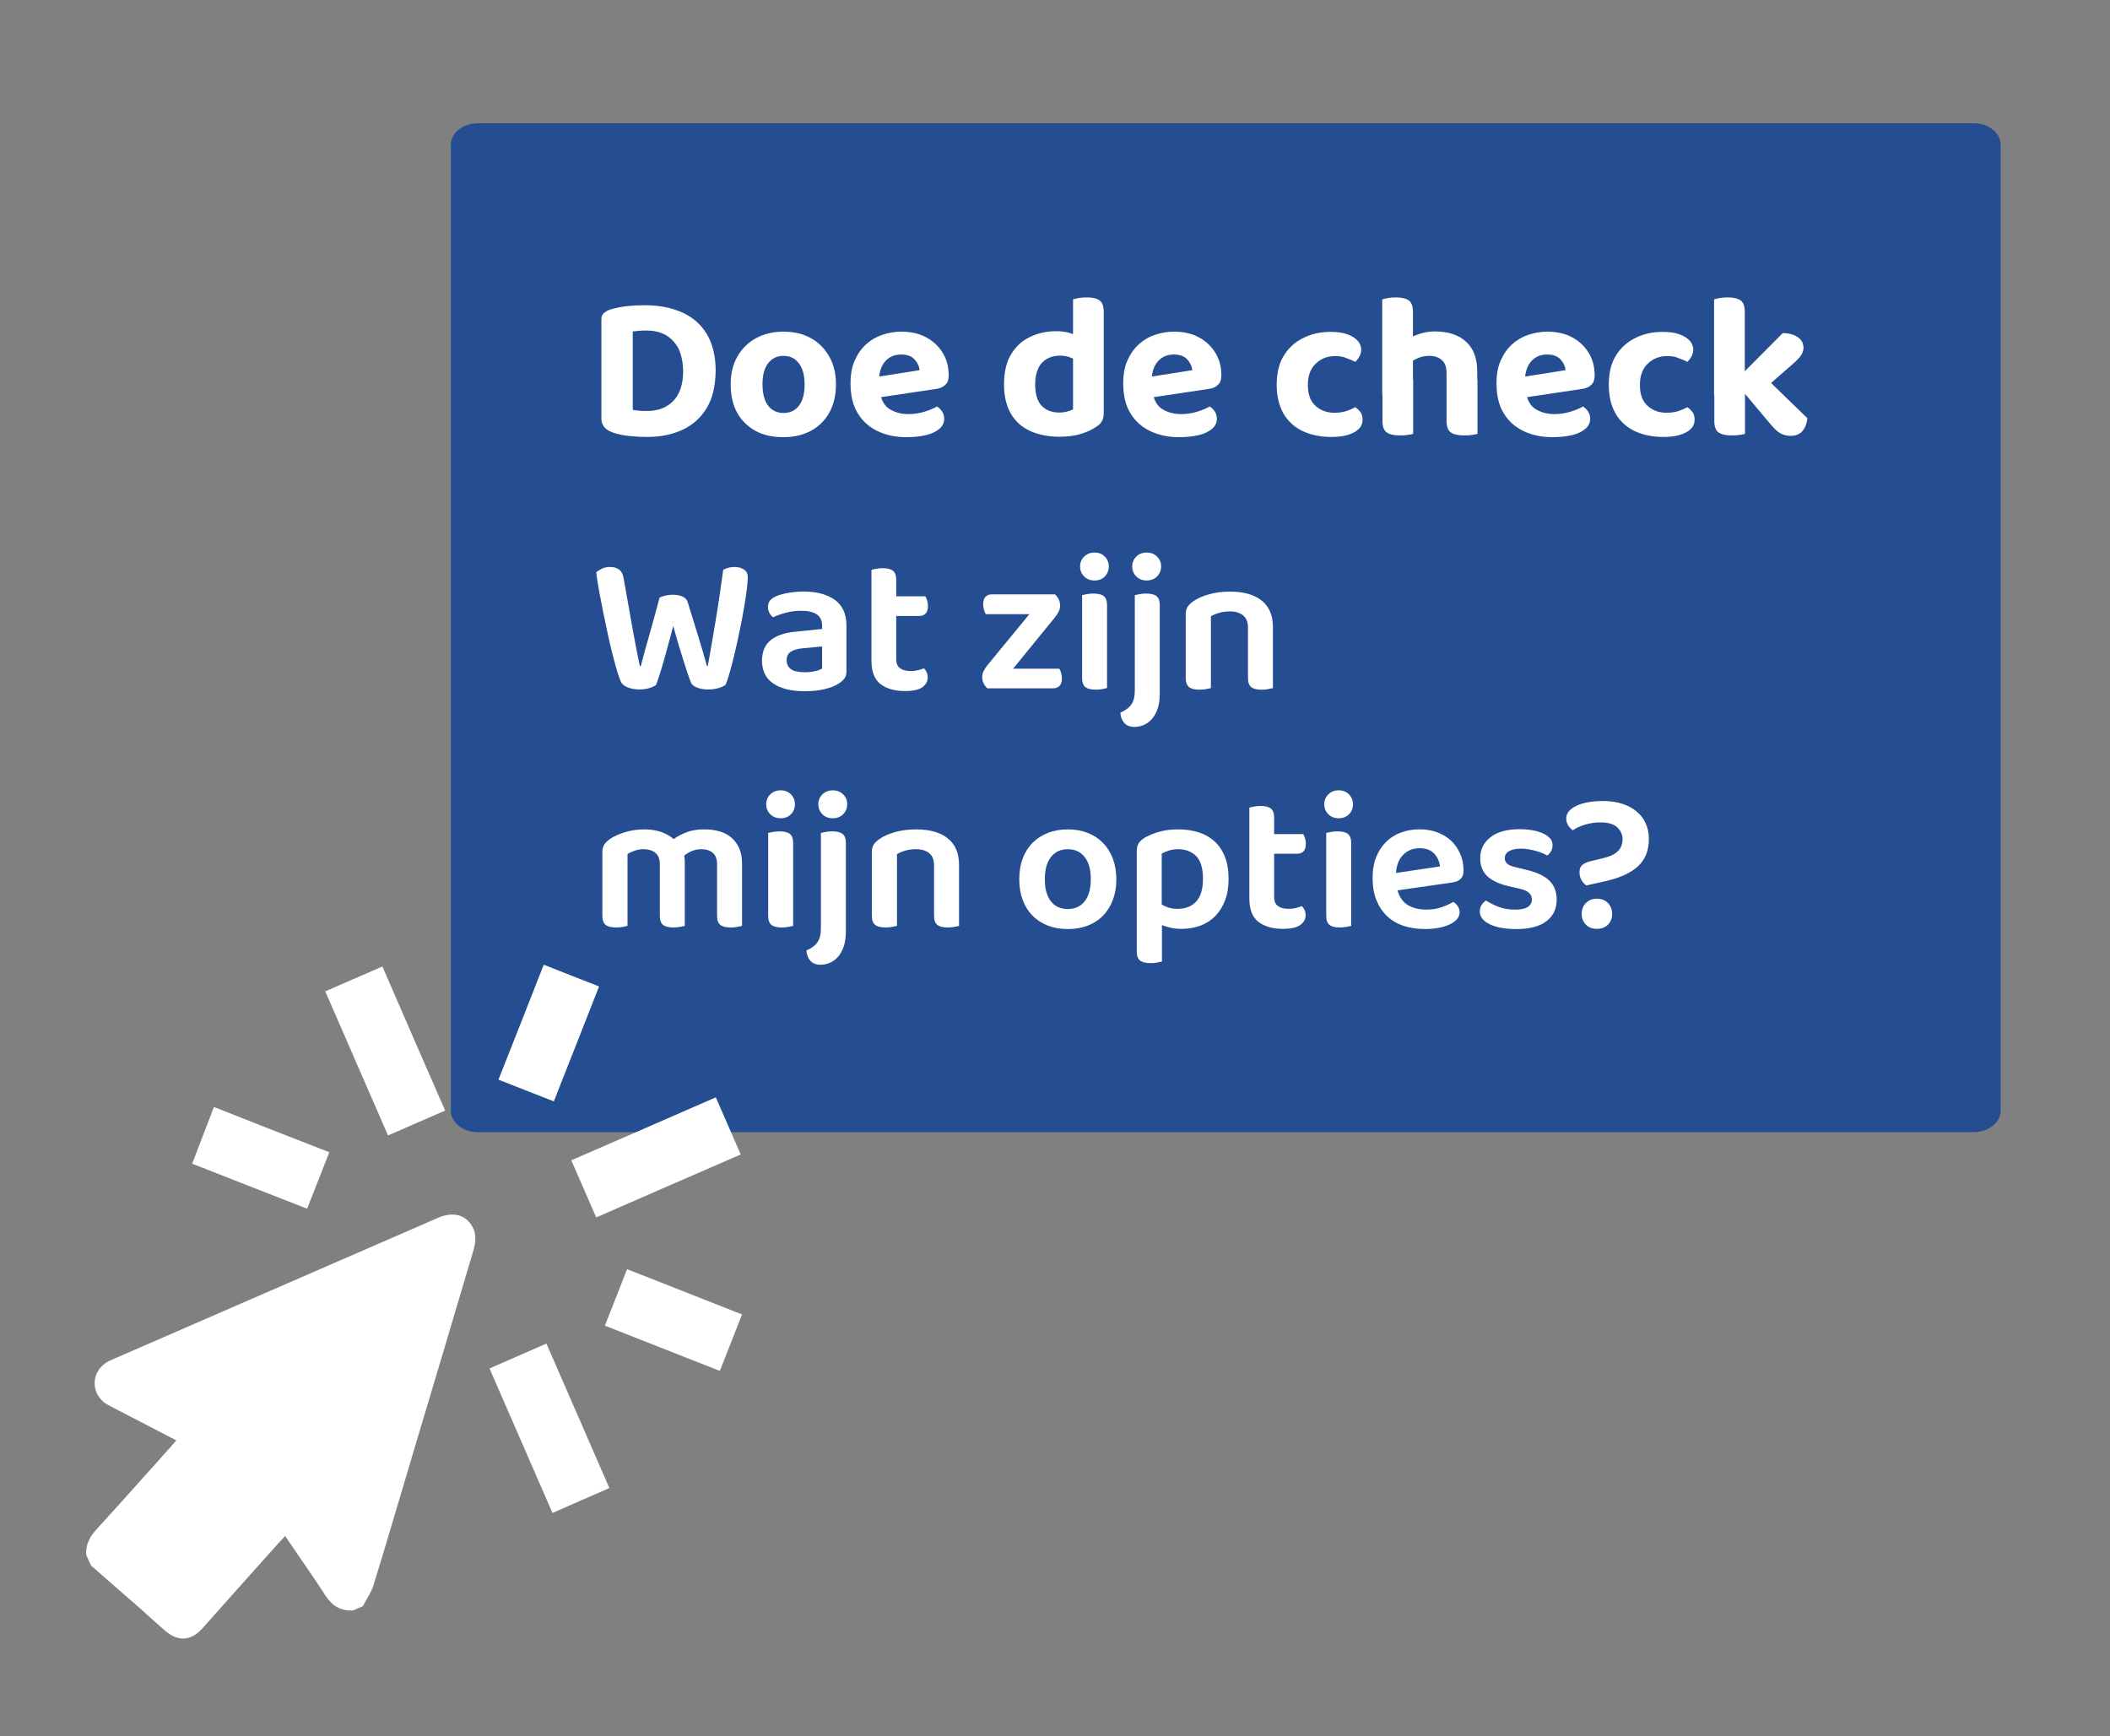 <svg xmlns="http://www.w3.org/2000/svg" id="Laag_1" viewBox="0 0 941.7 774.82"><rect x="0" y="0" width="941.7" height="774.82" fill="#808080" stroke="none"/><defs><style>      .st0 {        fill: #fff;      }      .st1 {        fill: #244e91;      }    </style></defs><path class="st1" d="M880.9,505.32H213.2c-6.6,0-12-4.32-12-9.61V64.64c0-5.28,5.4-9.61,12-9.61h667.7c6.6,0,12,4.32,12,9.61v431.07c0,5.28-5.4,9.61-12,9.61Z"></path><path class="st0" d="M315.5,181.93c-2.6,4.4-6.1,7.6-10.7,9.8s-10,3.3-16.1,3.3c-2,0-4.5-.1-7.5-.4-3-.3-5.6-.8-8-1.7-3.2-1.2-4.8-3.2-4.8-6.2v-44.1c0-1.2.3-2.2,1-2.8s1.6-1.2,2.7-1.6c2.5-.8,5.1-1.3,7.9-1.6s5.4-.4,7.8-.4c6.3,0,11.9,1.1,16.6,3.2,4.7,2.1,8.4,5.3,11,9.6s4,9.8,4,16.3c-.1,6.8-1.3,12.3-3.9,16.6ZM302.8,155.53c-1.4-2.6-3.3-4.6-5.7-6-2.4-1.3-5.2-2-8.4-2-1.1,0-2.2,0-3.2.1s-2,.2-3.1.3v35c.9.2,2,.3,3.1.4,1.2.1,2.3.1,3.3.1,4.9,0,8.8-1.5,11.7-4.5s4.4-7.5,4.4-13.4c-.1-3.9-.8-7.3-2.1-10Z"></path><path class="st0" d="M373.1,171.53c0,4.8-1,9-2.9,12.5s-4.7,6.3-8.2,8.2-7.6,2.9-12.4,2.9-8.9-.9-12.4-2.8c-3.5-1.9-6.2-4.6-8.2-8.1-1.9-3.5-2.9-7.7-2.9-12.6s1-9,3-12.5,4.7-6.2,8.3-8.2c3.5-1.9,7.6-2.9,12.3-2.9s8.8,1,12.2,2.9c3.5,1.9,6.2,4.7,8.2,8.2,2,3.5,3,7.7,3,12.4ZM349.7,158.83c-2.9,0-5.2,1.1-6.9,3.3-1.7,2.2-2.5,5.4-2.5,9.4s.8,7.3,2.5,9.5,4,3.3,6.9,3.3,5.3-1.1,6.9-3.3c1.7-2.2,2.5-5.4,2.5-9.4s-.8-7.1-2.5-9.4-4-3.4-6.9-3.4Z"></path><path class="st0" d="M388.1,178.03l-.6-9.2,22.9-3.6c-.1-1.7-.9-3.3-2.2-4.8-1.4-1.5-3.4-2.2-6-2.2-2.8,0-5.1.9-6.9,2.8-1.8,1.9-2.8,4.5-3,8l.5,6.4c.6,3.4,2,5.8,4.3,7.2s5.1,2.2,8.3,2.2c2.6,0,5-.4,7.3-1.1,2.3-.7,4.1-1.5,5.5-2.3.9.6,1.7,1.3,2.3,2.3.6,1,.9,2,.9,3.1,0,1.8-.7,3.4-2.2,4.6-1.4,1.2-3.4,2.2-6,2.8s-5.5.9-8.7.9c-4.7,0-9-.9-12.8-2.7s-6.8-4.5-8.9-8c-2.2-3.6-3.2-8-3.2-13.4,0-3.9.6-7.4,1.9-10.2,1.3-2.9,3-5.3,5.1-7.2s4.5-3.3,7.2-4.2,5.5-1.4,8.4-1.4c4.2,0,8,.8,11.1,2.5,3.2,1.7,5.6,4,7.4,6.9s2.7,6.2,2.7,10.1c0,1.9-.5,3.4-1.6,4.3-1,1-2.5,1.6-4.3,1.8l-29.4,4.4Z"></path><path class="st0" d="M478.9,182.73v-27.8h13.7v29.5c0,1.5-.3,2.7-.9,3.7s-1.6,1.9-3,2.7c-1.7,1.1-3.8,2.1-6.5,2.9-2.7.8-5.8,1.2-9.3,1.2-5.1,0-9.5-.9-13.2-2.6-3.7-1.7-6.6-4.3-8.6-7.8s-3-7.8-3-13,1-9.9,3.1-13.3c2.1-3.5,4.8-6.1,8.4-7.8,3.5-1.7,7.4-2.6,11.6-2.6,2.2,0,4.2.2,5.9.7s3.1,1.1,4.2,1.8v11.3c-.9-.7-2-1.4-3.4-2s-3-.9-4.9-.9c-2.2,0-4.1.5-5.7,1.4s-3,2.3-3.9,4.2-1.4,4.3-1.4,7.3c0,4.3,1,7.5,2.9,9.5s4.6,3,7.9,3c1.4,0,2.6-.2,3.6-.5,1-.2,1.9-.6,2.5-.9ZM492.6,157.63l-13.7.1v-24.1c.6-.2,1.4-.4,2.5-.6,1.1-.2,2.3-.3,3.6-.3,2.7,0,4.6.5,5.8,1.4s1.8,2.6,1.8,5.1v18.4h0Z"></path><path class="st0" d="M509.8,178.03l-.6-9.2,22.9-3.6c-.1-1.7-.9-3.3-2.2-4.8-1.4-1.5-3.4-2.2-6-2.2-2.8,0-5.1.9-6.9,2.8-1.8,1.9-2.8,4.5-3,8l.5,6.4c.6,3.4,2,5.8,4.3,7.2s5.1,2.2,8.3,2.2c2.6,0,5-.4,7.3-1.1,2.3-.7,4.1-1.5,5.5-2.3.9.6,1.7,1.3,2.3,2.3s.9,2,.9,3.1c0,1.8-.7,3.4-2.2,4.6-1.4,1.2-3.4,2.2-6,2.8s-5.5.9-8.7.9c-4.7,0-9-.9-12.8-2.7s-6.8-4.5-8.9-8c-2.2-3.6-3.2-8-3.2-13.4,0-3.9.6-7.4,1.9-10.2,1.3-2.9,3-5.3,5.1-7.2s4.5-3.3,7.2-4.2,5.5-1.4,8.4-1.4c4.2,0,8,.8,11.1,2.5,3.2,1.7,5.6,4,7.4,6.9s2.7,6.2,2.7,10.1c0,1.9-.5,3.4-1.6,4.3-1,1-2.5,1.6-4.3,1.8l-29.4,4.4Z"></path><path class="st0" d="M595.8,158.93c-3.3,0-6.2,1.1-8.5,3.3-2.4,2.2-3.6,5.4-3.6,9.6s1.1,7.2,3.4,9.3,5.1,3.1,8.6,3.1c2,0,3.8-.3,5.3-.8s2.8-1.1,3.9-1.7c1,.7,1.8,1.6,2.4,2.4.6.9.8,2,.8,3.3,0,2.3-1.2,4.1-3.7,5.5s-5.9,2.1-10.2,2.1c-4.9,0-9.1-.9-12.8-2.6-3.7-1.8-6.6-4.4-8.6-7.9s-3-7.8-3-12.8c0-5.4,1.1-9.8,3.3-13.2,2.2-3.5,5.2-6.1,8.8-7.8,3.7-1.8,7.6-2.6,12-2.6s7.6.8,10,2.3,3.6,3.4,3.6,5.7c0,1.1-.3,2.1-.8,3s-1.1,1.7-1.8,2.4c-1.2-.6-2.5-1.2-4-1.7-1.5-.7-3.2-.9-5.1-.9Z"></path><path class="st0" d="M630.6,176.43h-13.7v-42.8c.6-.2,1.4-.4,2.5-.6,1.1-.2,2.3-.3,3.6-.3,2.6,0,4.6.5,5.8,1.4s1.8,2.6,1.8,5.1v37.2h0ZM617,169.33h13.7v24.3c-.6.2-1.5.4-2.6.5-1.1.2-2.3.2-3.6.2-2.6,0-4.5-.5-5.7-1.4s-1.8-2.6-1.8-5v-18.6h0ZM659.3,174.83h-13.7v-8.2c0-2.8-.7-4.8-2.2-6-1.4-1.2-3.3-1.8-5.5-1.8-2,0-3.7.4-5.3,1.1-1.6.7-2.9,1.6-4,2.5l-.4-11.1c1.4-.8,3.2-1.6,5.3-2.3s4.4-1.1,6.9-1.1c5.8,0,10.5,1.5,13.8,4.5,3.4,3,5.1,7.5,5.1,13.4v9h0ZM645.6,169.33h13.8v24.3c-.6.2-1.5.4-2.6.5-1.1.2-2.3.2-3.6.2-2.6,0-4.6-.5-5.8-1.4s-1.8-2.6-1.8-5v-18.6h0Z"></path><path class="st0" d="M676.4,178.03l-.6-9.2,22.9-3.6c-.1-1.7-.9-3.3-2.2-4.8-1.4-1.5-3.4-2.2-6-2.2-2.8,0-5.1.9-6.9,2.8-1.8,1.9-2.8,4.5-3,8l.5,6.4c.6,3.4,2,5.8,4.3,7.2s5.1,2.2,8.3,2.2c2.6,0,5-.4,7.3-1.1,2.3-.7,4.1-1.5,5.5-2.3.9.6,1.7,1.3,2.3,2.3s.9,2,.9,3.1c0,1.8-.7,3.4-2.2,4.6-1.4,1.2-3.4,2.2-6,2.8s-5.5.9-8.7.9c-4.7,0-9-.9-12.8-2.7s-6.8-4.5-8.9-8c-2.2-3.6-3.2-8-3.2-13.4,0-3.9.6-7.4,1.9-10.2,1.3-2.9,3-5.3,5.1-7.2s4.5-3.3,7.2-4.2,5.5-1.4,8.4-1.4c4.2,0,8,.8,11.1,2.5,3.2,1.7,5.6,4,7.4,6.9s2.7,6.2,2.7,10.1c0,1.9-.5,3.4-1.6,4.3-1,1-2.5,1.6-4.3,1.8l-29.4,4.4Z"></path><path class="st0" d="M744,158.93c-3.3,0-6.2,1.1-8.5,3.3-2.4,2.2-3.6,5.4-3.6,9.6s1.1,7.2,3.4,9.3,5.1,3.1,8.6,3.1c2,0,3.8-.3,5.3-.8s2.8-1.1,3.9-1.7c1,.7,1.8,1.6,2.4,2.4.6.9.8,2,.8,3.3,0,2.3-1.2,4.1-3.7,5.5s-5.9,2.1-10.2,2.1c-4.9,0-9.1-.9-12.8-2.6-3.7-1.8-6.6-4.4-8.6-7.9s-3-7.8-3-12.8c0-5.4,1.1-9.8,3.3-13.2,2.2-3.5,5.2-6.1,8.8-7.8,3.7-1.8,7.6-2.6,12-2.6s7.6.8,10,2.3,3.6,3.4,3.6,5.7c0,1.1-.3,2.1-.8,3s-1.1,1.7-1.8,2.4c-1.2-.6-2.5-1.2-4-1.7-1.5-.7-3.2-.9-5.1-.9Z"></path><path class="st0" d="M778.7,176.63l-13.7-.3v-42.7c.6-.2,1.4-.4,2.5-.6,1.1-.2,2.3-.3,3.6-.3,2.6,0,4.6.5,5.8,1.4s1.8,2.6,1.8,5.1v37.4h0ZM765.1,169.23l13.7.3v24.1c-.6.2-1.5.4-2.6.5-1.1.2-2.3.2-3.6.2-2.6,0-4.5-.5-5.7-1.4s-1.8-2.6-1.8-5v-18.7h0ZM784.7,175.93l-9.9-6.3,20.9-21c2.8.1,5,.7,6.7,1.9s2.5,2.8,2.5,4.6c0,1.6-.6,3-1.7,4.3s-2.8,2.9-5.1,4.8l-13.4,11.7ZM775.3,171.63l10.9-4.8,20.4,19.8c-.2,2.5-1,4.4-2.2,5.8-1.2,1.4-3,2.1-5.3,2.1-1.7,0-3.2-.4-4.6-1.2s-2.8-2.2-4.4-4.1l-14.8-17.6Z"></path><g id="Laag_2"><g><path class="st0" d="M38.47,693.98c-.3-4.6,1.6-8.1,4.7-11.5,11.2-12.2,22.1-24.6,33.2-36.9.7-.8,1.4-1.7,2.3-2.7-9-4.7-17.8-9.2-26.6-13.8-1.5-.8-3-1.5-4.4-2.3-7.4-4.6-7.2-14.7.4-19,.7-.4,1.4-.7,2.1-1,48.5-21.1,97-42.2,145.5-63.3,6.5-2.8,12.3-1.3,15.2,4.1,1.9,3.4,1.4,7,.4,10.6-9.1,30.7-18.2,61.3-27.4,92-5.7,19-11.2,38.1-17.1,57.1-1,3.4-3.2,6.4-4.8,9.6-1.4.6-2.8,1.2-4.3,1.9-5.7.4-9.6-2.2-12.6-6.9-2.6-4.1-5.4-8.1-8.1-12.1-3.2-4.7-6.4-9.3-9.7-14.2-1.2,1.3-2.1,2.3-3,3.2-11.4,12.7-22.8,25.5-34.1,38.2-4.9,5.4-10.7,5.8-16.3,1-3.8-3.2-7.4-6.6-11.1-9.9-7.4-6.4-14.8-12.9-22.1-19.3-.8-1.6-1.5-3.2-2.2-4.8Z"></path><path class="st0" d="M266.07,543.38c-3.7-8.5-7.3-16.9-11.1-25.5,21.5-9.3,42.9-18.7,64.5-28.1,3.7,8.4,7.3,16.8,11.1,25.5-21.4,9.3-42.8,18.6-64.5,28.1Z"></path><path class="st0" d="M243.87,599.68c9.4,21.6,18.7,42.9,28.1,64.5-8.5,3.7-16.9,7.3-25.4,11.1-9.4-21.5-18.7-42.9-28.1-64.5,8.4-3.7,16.7-7.3,25.4-11.1Z"></path><path class="st0" d="M198.67,495.68c-8.6,3.7-16.9,7.4-25.5,11.1-9.3-21.4-18.6-42.7-28-64.3,8.4-3.7,16.8-7.3,25.5-11.1,9.3,21.4,18.5,42.7,28,64.3Z"></path><path class="st0" d="M269.97,591.68c3.2-8.1,6.6-16.7,9.9-25.2,17,6.7,34.4,13.5,51.3,20.2-3.3,8.4-6.7,17-9.9,25.2-16.8-6.6-34.2-13.5-51.3-20.2Z"></path><path class="st0" d="M242.67,430.58c7.9,3.1,16.4,6.5,24.7,9.7-6.7,17-13.5,34.4-20.2,51.3-8-3.1-16.5-6.5-24.7-9.7,6.6-16.7,13.5-34.1,20.2-51.3Z"></path><path class="st0" d="M85.77,519.38c3.2-8.3,6.5-16.9,9.7-25.3,17.2,6.8,34.5,13.6,51.5,20.2-3.3,8.4-6.7,17-9.9,25.2-16.8-6.5-34.2-13.4-51.3-20.1Z"></path></g></g><g><path class="st0" d="M294.38,266.7c.59-.29,1.4-.57,2.43-.84,1.03-.27,2.11-.4,3.23-.4,1.89,0,3.43.28,4.64.84,1.21.56,1.96,1.4,2.26,2.52.88,2.83,1.69,5.45,2.43,7.87.74,2.42,1.46,4.76,2.17,7.03.71,2.27,1.38,4.51,2.03,6.72.65,2.21,1.3,4.5,1.95,6.85h.35c.71-3.77,1.36-7.43,1.95-10.97.59-3.54,1.18-7.05,1.77-10.52.59-3.48,1.13-6.99,1.64-10.52.5-3.54,1.02-7.19,1.55-10.97,1.53-.83,3.21-1.24,5.04-1.24,1.65,0,3.05.37,4.2,1.11,1.15.74,1.72,1.93,1.72,3.58,0,1.18-.15,2.95-.44,5.31-.3,2.36-.69,5.01-1.19,7.96-.5,2.95-1.09,6.09-1.77,9.42-.68,3.33-1.39,6.58-2.12,9.73-.74,3.15-1.47,6.09-2.21,8.8-.74,2.71-1.46,4.92-2.17,6.63-.71.59-1.77,1.09-3.18,1.5-1.41.41-2.92.62-4.51.62-2.06,0-3.82-.31-5.26-.93-1.45-.62-2.31-1.43-2.61-2.43-.53-1.36-1.11-2.96-1.72-4.82-.62-1.86-1.27-3.88-1.95-6.06-.68-2.18-1.37-4.47-2.08-6.85-.71-2.39-1.39-4.82-2.03-7.3-.65,2.42-1.31,4.88-1.99,7.39-.68,2.51-1.34,4.92-1.99,7.25-.65,2.33-1.3,4.51-1.95,6.54-.65,2.03-1.24,3.76-1.77,5.17-.65.53-1.64,1-2.96,1.41s-2.79.62-4.38.62c-2.01,0-3.77-.31-5.31-.93-1.53-.62-2.54-1.43-3.01-2.43-.53-1.18-1.12-2.86-1.77-5.04-.65-2.18-1.33-4.67-2.03-7.47-.71-2.8-1.42-5.82-2.12-9.07-.71-3.24-1.39-6.47-2.03-9.68-.65-3.21-1.25-6.34-1.81-9.38-.56-3.04-.99-5.79-1.28-8.27.65-.59,1.5-1.13,2.56-1.64,1.06-.5,2.27-.75,3.63-.75,1.65,0,2.99.38,4.02,1.15,1.03.77,1.69,2,1.99,3.71.88,4.9,1.65,9.21,2.3,12.96.65,3.74,1.25,7.15,1.81,10.22.56,3.07,1.09,5.9,1.59,8.49.5,2.6,1.02,5.16,1.55,7.69h.44c.65-2.53,1.28-4.89,1.9-7.08.62-2.18,1.25-4.42,1.9-6.72.65-2.3,1.34-4.79,2.08-7.47.74-2.68,1.58-5.79,2.52-9.33Z"></path><path class="st0" d="M358.76,264.04c5.78,0,10.39,1.24,13.84,3.71,3.45,2.48,5.17,6.31,5.17,11.5v20.43c0,1.41-.35,2.54-1.06,3.36-.71.83-1.59,1.56-2.65,2.21-1.65,1-3.75,1.8-6.28,2.39-2.54.59-5.43.88-8.67.88-5.9,0-10.54-1.14-13.93-3.41-3.39-2.27-5.09-5.67-5.09-10.22,0-3.95,1.25-6.97,3.76-9.07,2.51-2.09,6.15-3.37,10.92-3.85l12.12-1.24v-1.59c0-2.24-.81-3.89-2.43-4.95-1.62-1.06-3.91-1.59-6.85-1.59-2.3,0-4.54.28-6.72.84-2.18.56-4.13,1.25-5.84,2.08-.65-.47-1.19-1.11-1.64-1.9-.44-.8-.66-1.67-.66-2.61,0-1.18.28-2.14.84-2.87.56-.74,1.46-1.4,2.7-1.99,1.71-.71,3.66-1.24,5.84-1.59,2.18-.35,4.39-.53,6.63-.53ZM359.12,300.04c1.71,0,3.27-.16,4.69-.49,1.41-.32,2.45-.72,3.1-1.19v-9.82l-8.58.8c-2.36.24-4.16.75-5.4,1.55-1.24.8-1.86,2.05-1.86,3.76s.63,3.04,1.9,3.98c1.27.94,3.32,1.41,6.15,1.41Z"></path><path class="st0" d="M401.7,298.27c1.15.83,2.76,1.24,4.82,1.24,1,0,2.02-.12,3.05-.35,1.03-.24,1.96-.53,2.79-.88.47.47.87,1.05,1.19,1.72.32.68.49,1.46.49,2.34,0,1.77-.8,3.23-2.39,4.38-1.59,1.15-4.16,1.72-7.69,1.72-4.66,0-8.33-1.05-11.01-3.14-2.68-2.09-4.02-5.56-4.02-10.39v-40.6c.47-.12,1.16-.27,2.08-.44.91-.18,1.9-.27,2.96-.27,2.06,0,3.58.38,4.56,1.15.97.77,1.46,2.12,1.46,4.07v7.34h13c.29.47.56,1.09.8,1.86.23.77.35,1.59.35,2.48,0,1.53-.35,2.65-1.06,3.36-.71.71-1.65,1.06-2.83,1.06h-10.26v19.28c0,1.89.57,3.24,1.72,4.07Z"></path><path class="st0" d="M440.66,307.2c-.71-.65-1.27-1.38-1.68-2.21-.41-.82-.62-1.74-.62-2.74s.22-1.93.66-2.79c.44-.85.99-1.69,1.64-2.52l18.75-22.82h-19.46c-.3-.47-.56-1.11-.8-1.9-.24-.8-.35-1.64-.35-2.52,0-1.53.35-2.65,1.06-3.36s1.65-1.06,2.83-1.06h28.13c.71.65,1.27,1.39,1.68,2.21.41.83.62,1.77.62,2.83,0,.94-.22,1.84-.66,2.7-.44.86-.99,1.7-1.64,2.52l-18.66,22.91h20.61c.29.47.56,1.09.8,1.86.23.77.35,1.59.35,2.48,0,1.53-.35,2.65-1.06,3.36-.71.71-1.65,1.06-2.83,1.06h-29.36Z"></path><path class="st0" d="M482.05,252.81c0-1.71.6-3.17,1.81-4.38,1.21-1.21,2.76-1.81,4.64-1.81s3.42.61,4.6,1.81c1.18,1.21,1.77,2.67,1.77,4.38s-.59,3.26-1.77,4.47c-1.18,1.21-2.71,1.81-4.6,1.81s-3.44-.6-4.64-1.81c-1.21-1.21-1.81-2.7-1.81-4.47ZM482.94,265.63c.47-.12,1.16-.27,2.08-.44.91-.18,1.9-.27,2.96-.27,2.12,0,3.67.38,4.64,1.15.97.77,1.46,2.12,1.46,4.07v36.97c-.47.12-1.16.27-2.08.44-.92.18-1.9.27-2.96.27-2.12,0-3.67-.38-4.64-1.15-.97-.77-1.46-2.12-1.46-4.07v-36.97Z"></path><path class="st0" d="M500.01,318.08c1.06-.47,1.99-.99,2.79-1.55.8-.56,1.47-1.22,2.03-1.99.56-.77.97-1.67,1.24-2.7.27-1.03.4-2.26.4-3.67v-42.54c.47-.12,1.16-.27,2.08-.44.91-.18,1.9-.27,2.96-.27,2.12,0,3.67.38,4.64,1.15.97.77,1.46,2.12,1.46,4.07v39.36c0,2.77-.34,5.1-1.02,6.99-.68,1.89-1.56,3.42-2.65,4.6-1.09,1.18-2.3,2.03-3.63,2.56-1.33.53-2.64.8-3.94.8-2.06,0-3.61-.61-4.64-1.81-1.03-1.21-1.61-2.73-1.72-4.56ZM505.31,252.81c0-1.71.6-3.17,1.81-4.38,1.21-1.21,2.76-1.81,4.64-1.81s3.43.61,4.64,1.81c1.21,1.21,1.81,2.67,1.81,4.38s-.61,3.26-1.81,4.47c-1.21,1.21-2.76,1.81-4.64,1.81s-3.44-.6-4.64-1.81c-1.21-1.21-1.81-2.7-1.81-4.47Z"></path><path class="st0" d="M554.8,274.66c-1.45-1.18-3.41-1.77-5.88-1.77-1.71,0-3.29.21-4.73.62-1.45.41-2.7.94-3.76,1.59v32.02c-.53.12-1.24.27-2.12.44-.88.18-1.89.27-3.01.27-2.06,0-3.6-.38-4.6-1.15-1-.77-1.5-2.12-1.5-4.07v-28.39c0-1.42.29-2.57.88-3.45.59-.88,1.5-1.74,2.74-2.56,1.71-1.18,3.98-2.17,6.81-2.96,2.83-.8,5.95-1.19,9.38-1.19,6.07,0,10.77,1.34,14.11,4.02,3.33,2.68,5,6.62,5,11.81v27.24c-.47.12-1.17.27-2.08.44-.91.18-1.9.27-2.96.27-2.12,0-3.67-.38-4.64-1.15s-1.46-2.12-1.46-4.07v-22.38c0-2.53-.72-4.39-2.17-5.57Z"></path><path class="st0" d="M331.17,413.25c-.47.12-1.16.27-2.08.44-.92.18-1.9.27-2.96.27-2.12,0-3.67-.38-4.64-1.15-.97-.77-1.46-2.12-1.46-4.07v-23c0-2.36-.65-4.07-1.95-5.13-1.3-1.06-3.01-1.59-5.13-1.59-1.41,0-2.79.27-4.11.8-1.33.53-2.49,1.24-3.49,2.12.18.83.27,1.65.27,2.48v28.83c-.47.12-1.16.27-2.08.44-.92.18-1.9.27-2.96.27-2.12,0-3.67-.38-4.64-1.15s-1.46-2.12-1.46-4.07v-23c0-2.36-.68-4.07-2.03-5.13-1.36-1.06-3.1-1.59-5.22-1.59-1.47,0-2.83.24-4.07.71-1.24.47-2.27.94-3.1,1.41v32.11c-.53.12-1.24.27-2.12.44-.88.18-1.89.27-3.01.27-2.06,0-3.6-.38-4.6-1.15-1-.77-1.5-2.12-1.5-4.07v-28.39c0-1.36.29-2.49.88-3.41.59-.91,1.5-1.78,2.74-2.61,1.77-1.18,4.01-2.17,6.72-2.96,2.71-.8,5.51-1.19,8.4-1.19,5.36,0,9.73,1.45,13.09,4.33,1.71-1.24,3.67-2.27,5.88-3.1,2.21-.82,4.82-1.24,7.83-1.24,2.3,0,4.48.28,6.54.84,2.06.56,3.85,1.46,5.35,2.7,1.5,1.24,2.7,2.82,3.58,4.73.88,1.92,1.33,4.2,1.33,6.85v27.95Z"></path><path class="st0" d="M341.96,358.94c0-1.71.6-3.17,1.81-4.38,1.21-1.21,2.76-1.81,4.64-1.81s3.42.61,4.6,1.81c1.18,1.21,1.77,2.67,1.77,4.38s-.59,3.26-1.77,4.47c-1.18,1.21-2.71,1.81-4.6,1.81s-3.44-.6-4.64-1.81c-1.21-1.21-1.81-2.7-1.81-4.47ZM342.84,371.77c.47-.12,1.16-.27,2.08-.44.91-.18,1.9-.27,2.96-.27,2.12,0,3.67.38,4.64,1.15.97.77,1.46,2.12,1.46,4.07v36.97c-.47.12-1.16.27-2.08.44-.92.18-1.9.27-2.96.27-2.12,0-3.67-.38-4.64-1.15-.97-.77-1.46-2.12-1.46-4.07v-36.97Z"></path><path class="st0" d="M359.91,424.22c1.06-.47,1.99-.99,2.79-1.55.8-.56,1.47-1.22,2.03-1.99.56-.77.97-1.67,1.24-2.7.27-1.03.4-2.26.4-3.67v-42.54c.47-.12,1.16-.27,2.08-.44.91-.18,1.9-.27,2.96-.27,2.12,0,3.67.38,4.64,1.15.97.77,1.46,2.12,1.46,4.07v39.36c0,2.77-.34,5.1-1.02,6.99-.68,1.89-1.56,3.42-2.65,4.6-1.09,1.18-2.3,2.03-3.63,2.56-1.33.53-2.64.8-3.94.8-2.06,0-3.61-.61-4.64-1.81-1.03-1.21-1.61-2.73-1.72-4.56ZM365.22,358.94c0-1.71.6-3.17,1.81-4.38,1.21-1.21,2.76-1.81,4.64-1.81s3.43.61,4.64,1.81c1.21,1.21,1.81,2.67,1.81,4.38s-.61,3.26-1.81,4.47c-1.21,1.21-2.76,1.81-4.64,1.81s-3.44-.6-4.64-1.81c-1.21-1.21-1.81-2.7-1.81-4.47Z"></path><path class="st0" d="M414.7,380.79c-1.45-1.18-3.41-1.77-5.88-1.77-1.71,0-3.29.21-4.73.62-1.45.41-2.7.94-3.76,1.59v32.02c-.53.12-1.24.27-2.12.44-.88.18-1.89.27-3.01.27-2.06,0-3.6-.38-4.6-1.15-1-.77-1.5-2.12-1.5-4.07v-28.39c0-1.42.29-2.57.88-3.45.59-.88,1.5-1.74,2.74-2.56,1.71-1.18,3.98-2.17,6.81-2.96,2.83-.8,5.95-1.19,9.38-1.19,6.07,0,10.77,1.34,14.11,4.02,3.33,2.68,5,6.62,5,11.81v27.24c-.47.12-1.17.27-2.08.44-.91.18-1.9.27-2.96.27-2.12,0-3.67-.38-4.64-1.15s-1.46-2.12-1.46-4.07v-22.38c0-2.53-.72-4.39-2.17-5.57Z"></path><path class="st0" d="M498.24,392.38c0,3.42-.52,6.5-1.55,9.24-1.03,2.74-2.49,5.09-4.38,7.03-1.89,1.95-4.16,3.44-6.81,4.47-2.65,1.03-5.63,1.55-8.93,1.55s-6.28-.52-8.93-1.55c-2.65-1.03-4.92-2.51-6.81-4.42-1.89-1.92-3.35-4.25-4.38-6.99-1.03-2.74-1.55-5.85-1.55-9.33s.51-6.5,1.55-9.24c1.03-2.74,2.51-5.07,4.42-6.99s4.2-3.39,6.85-4.42c2.65-1.03,5.6-1.55,8.84-1.55s6.19.52,8.84,1.55c2.65,1.03,4.94,2.52,6.85,4.47,1.92,1.95,3.39,4.29,4.42,7.03,1.03,2.74,1.55,5.79,1.55,9.15ZM476.57,379.02c-3.18,0-5.69,1.16-7.52,3.49-1.83,2.33-2.74,5.62-2.74,9.86s.9,7.61,2.7,9.91c1.8,2.3,4.32,3.45,7.56,3.45s5.76-1.16,7.56-3.49c1.8-2.33,2.7-5.62,2.7-9.86s-.92-7.53-2.74-9.86c-1.83-2.33-4.33-3.49-7.52-3.49Z"></path><path class="st0" d="M527.25,414.58c-1.71,0-3.29-.16-4.73-.49-1.45-.32-2.76-.72-3.94-1.19v16.27c-.53.12-1.24.27-2.12.44-.88.18-1.89.27-3.01.27-2.06,0-3.6-.38-4.6-1.15-1-.77-1.5-2.12-1.5-4.07v-44.84c0-1.42.28-2.57.84-3.45.56-.88,1.46-1.71,2.7-2.48,1.71-1,3.83-1.87,6.37-2.61,2.53-.74,5.4-1.11,8.58-1.11s6.24.43,8.98,1.28c2.74.86,5.11,2.18,7.12,3.98,2,1.8,3.57,4.08,4.69,6.85,1.12,2.77,1.68,6.07,1.68,9.91s-.53,6.96-1.59,9.73c-1.06,2.77-2.52,5.1-4.38,6.99-1.86,1.89-4.07,3.3-6.63,4.25-2.57.94-5.38,1.42-8.45,1.42ZM525.57,405.64c3.54,0,6.31-1.09,8.31-3.27,2-2.18,3.01-5.57,3.01-10.17s-1.03-8.17-3.1-10.17c-2.06-2-4.72-3.01-7.96-3.01-1.59,0-2.99.21-4.2.62-1.21.41-2.26.86-3.14,1.33v22.73c.94.59,1.99,1.06,3.14,1.42s2.46.53,3.94.53Z"></path><path class="st0" d="M570.36,404.4c1.15.83,2.76,1.24,4.82,1.24,1,0,2.02-.12,3.05-.35,1.03-.24,1.96-.53,2.79-.88.47.47.87,1.05,1.19,1.72.32.68.49,1.46.49,2.34,0,1.77-.8,3.23-2.39,4.38-1.59,1.15-4.16,1.72-7.69,1.72-4.66,0-8.33-1.05-11.01-3.14-2.68-2.09-4.02-5.56-4.02-10.39v-40.6c.47-.12,1.16-.27,2.08-.44.91-.18,1.9-.27,2.96-.27,2.06,0,3.58.38,4.56,1.15.97.77,1.46,2.12,1.46,4.07v7.34h13c.29.47.56,1.09.8,1.86.23.77.35,1.59.35,2.48,0,1.53-.35,2.65-1.06,3.36-.71.71-1.65,1.06-2.83,1.06h-10.26v19.28c0,1.89.57,3.24,1.72,4.07Z"></path><path class="st0" d="M591.02,358.94c0-1.71.6-3.17,1.81-4.38,1.21-1.21,2.76-1.81,4.64-1.81s3.42.61,4.6,1.81c1.18,1.21,1.77,2.67,1.77,4.38s-.59,3.26-1.77,4.47c-1.18,1.21-2.71,1.81-4.6,1.81s-3.44-.6-4.64-1.81c-1.21-1.21-1.81-2.7-1.81-4.47ZM591.9,371.77c.47-.12,1.16-.27,2.08-.44.91-.18,1.9-.27,2.96-.27,2.12,0,3.67.38,4.64,1.15.97.77,1.46,2.12,1.46,4.07v36.97c-.47.12-1.16.27-2.08.44-.92.18-1.9.27-2.96.27-2.12,0-3.67-.38-4.64-1.15-.97-.77-1.46-2.12-1.46-4.07v-36.97Z"></path><path class="st0" d="M623.74,397.42c.83,3.01,2.36,5.19,4.6,6.54,2.24,1.36,5.01,2.03,8.31,2.03,2.48,0,4.76-.37,6.85-1.11,2.09-.74,3.79-1.52,5.09-2.34.83.47,1.5,1.12,2.03,1.95.53.83.8,1.71.8,2.65,0,1.18-.4,2.23-1.19,3.14-.8.91-1.89,1.7-3.27,2.34-1.39.65-3.02,1.15-4.91,1.5-1.89.35-3.92.53-6.1.53-3.48,0-6.65-.47-9.51-1.42-2.86-.94-5.31-2.37-7.34-4.29-2.03-1.92-3.63-4.29-4.78-7.12-1.15-2.83-1.72-6.13-1.72-9.91s.56-6.84,1.68-9.55c1.12-2.71,2.64-4.98,4.55-6.81,1.92-1.83,4.14-3.18,6.68-4.07,2.53-.88,5.22-1.33,8.05-1.33s5.54.46,7.96,1.37c2.42.91,4.48,2.18,6.19,3.8,1.71,1.62,3.05,3.57,4.02,5.84.97,2.27,1.46,4.73,1.46,7.39,0,1.65-.43,2.89-1.28,3.71-.86.83-2.05,1.36-3.58,1.59l-24.59,3.54ZM633.56,378.58c-2.89,0-5.31.96-7.25,2.87-1.95,1.92-3.04,4.64-3.27,8.18l19.63-2.92c-.24-2.18-1.09-4.08-2.56-5.7-1.47-1.62-3.66-2.43-6.54-2.43Z"></path><path class="st0" d="M694.76,401.49c0,4.13-1.53,7.36-4.6,9.69-3.07,2.33-7.55,3.49-13.44,3.49-2.42,0-4.61-.18-6.59-.53-1.98-.35-3.69-.87-5.13-1.55-1.45-.68-2.57-1.5-3.36-2.48-.8-.97-1.19-2.05-1.19-3.23s.25-2.09.75-2.92c.5-.82,1.16-1.5,1.99-2.03,1.65,1.06,3.55,2,5.7,2.83,2.15.83,4.64,1.24,7.47,1.24,2.42,0,4.25-.4,5.48-1.19,1.24-.8,1.86-1.9,1.86-3.32,0-2.42-1.77-4.01-5.31-4.78l-4.95-1.15c-4.36-1-7.59-2.51-9.68-4.51-2.09-2-3.14-4.69-3.14-8.05,0-3.83,1.53-6.94,4.6-9.33,3.07-2.39,7.37-3.58,12.91-3.58,2.12,0,4.08.16,5.88.49,1.8.32,3.36.8,4.69,1.42,1.33.62,2.36,1.36,3.1,2.21.74.86,1.11,1.84,1.11,2.96s-.24,1.99-.71,2.79c-.47.8-1.03,1.43-1.68,1.9-.53-.35-1.22-.71-2.08-1.06-.86-.35-1.8-.68-2.83-.97-1.03-.29-2.12-.54-3.27-.75-1.15-.21-2.29-.31-3.4-.31-2.3,0-4.1.37-5.4,1.11-1.3.74-1.95,1.78-1.95,3.14,0,1,.37,1.83,1.11,2.48.74.65,2.02,1.18,3.85,1.59l4.33,1.06c4.89,1.12,8.43,2.76,10.61,4.91,2.18,2.15,3.27,4.97,3.27,8.45Z"></path><path class="st0" d="M707.94,395.21c-.83-.59-1.53-1.38-2.12-2.39-.59-1-.88-2.18-.88-3.54s.37-2.39,1.11-3.1c.74-.71,1.87-1.27,3.41-1.68l6.46-1.59c2.71-.65,4.76-1.65,6.15-3.01,1.38-1.36,2.08-3.15,2.08-5.4,0-1.95-.77-3.67-2.3-5.17-1.53-1.5-4.04-2.26-7.52-2.26-2.42,0-4.75.34-6.99,1.02-2.24.68-4.04,1.52-5.4,2.52-.83-.65-1.52-1.4-2.08-2.26-.56-.85-.84-1.87-.84-3.05,0-1.24.41-2.33,1.24-3.27.82-.94,1.96-1.75,3.41-2.43,1.44-.68,3.17-1.19,5.17-1.55,2-.35,4.21-.53,6.63-.53,3.18,0,6.04.41,8.58,1.24,2.53.83,4.69,1.99,6.46,3.49,1.77,1.5,3.11,3.29,4.02,5.35.91,2.06,1.37,4.33,1.37,6.81,0,5.13-1.59,9.18-4.78,12.16-3.18,2.98-7.99,5.2-14.42,6.68l-8.76,1.95ZM705.9,407.94c0-1.95.62-3.57,1.86-4.86,1.24-1.3,2.89-1.95,4.95-1.95s3.71.65,4.95,1.95c1.24,1.3,1.86,2.92,1.86,4.86s-.62,3.46-1.86,4.73c-1.24,1.27-2.89,1.9-4.95,1.9s-3.71-.63-4.95-1.9c-1.24-1.27-1.86-2.84-1.86-4.73Z"></path></g></svg>